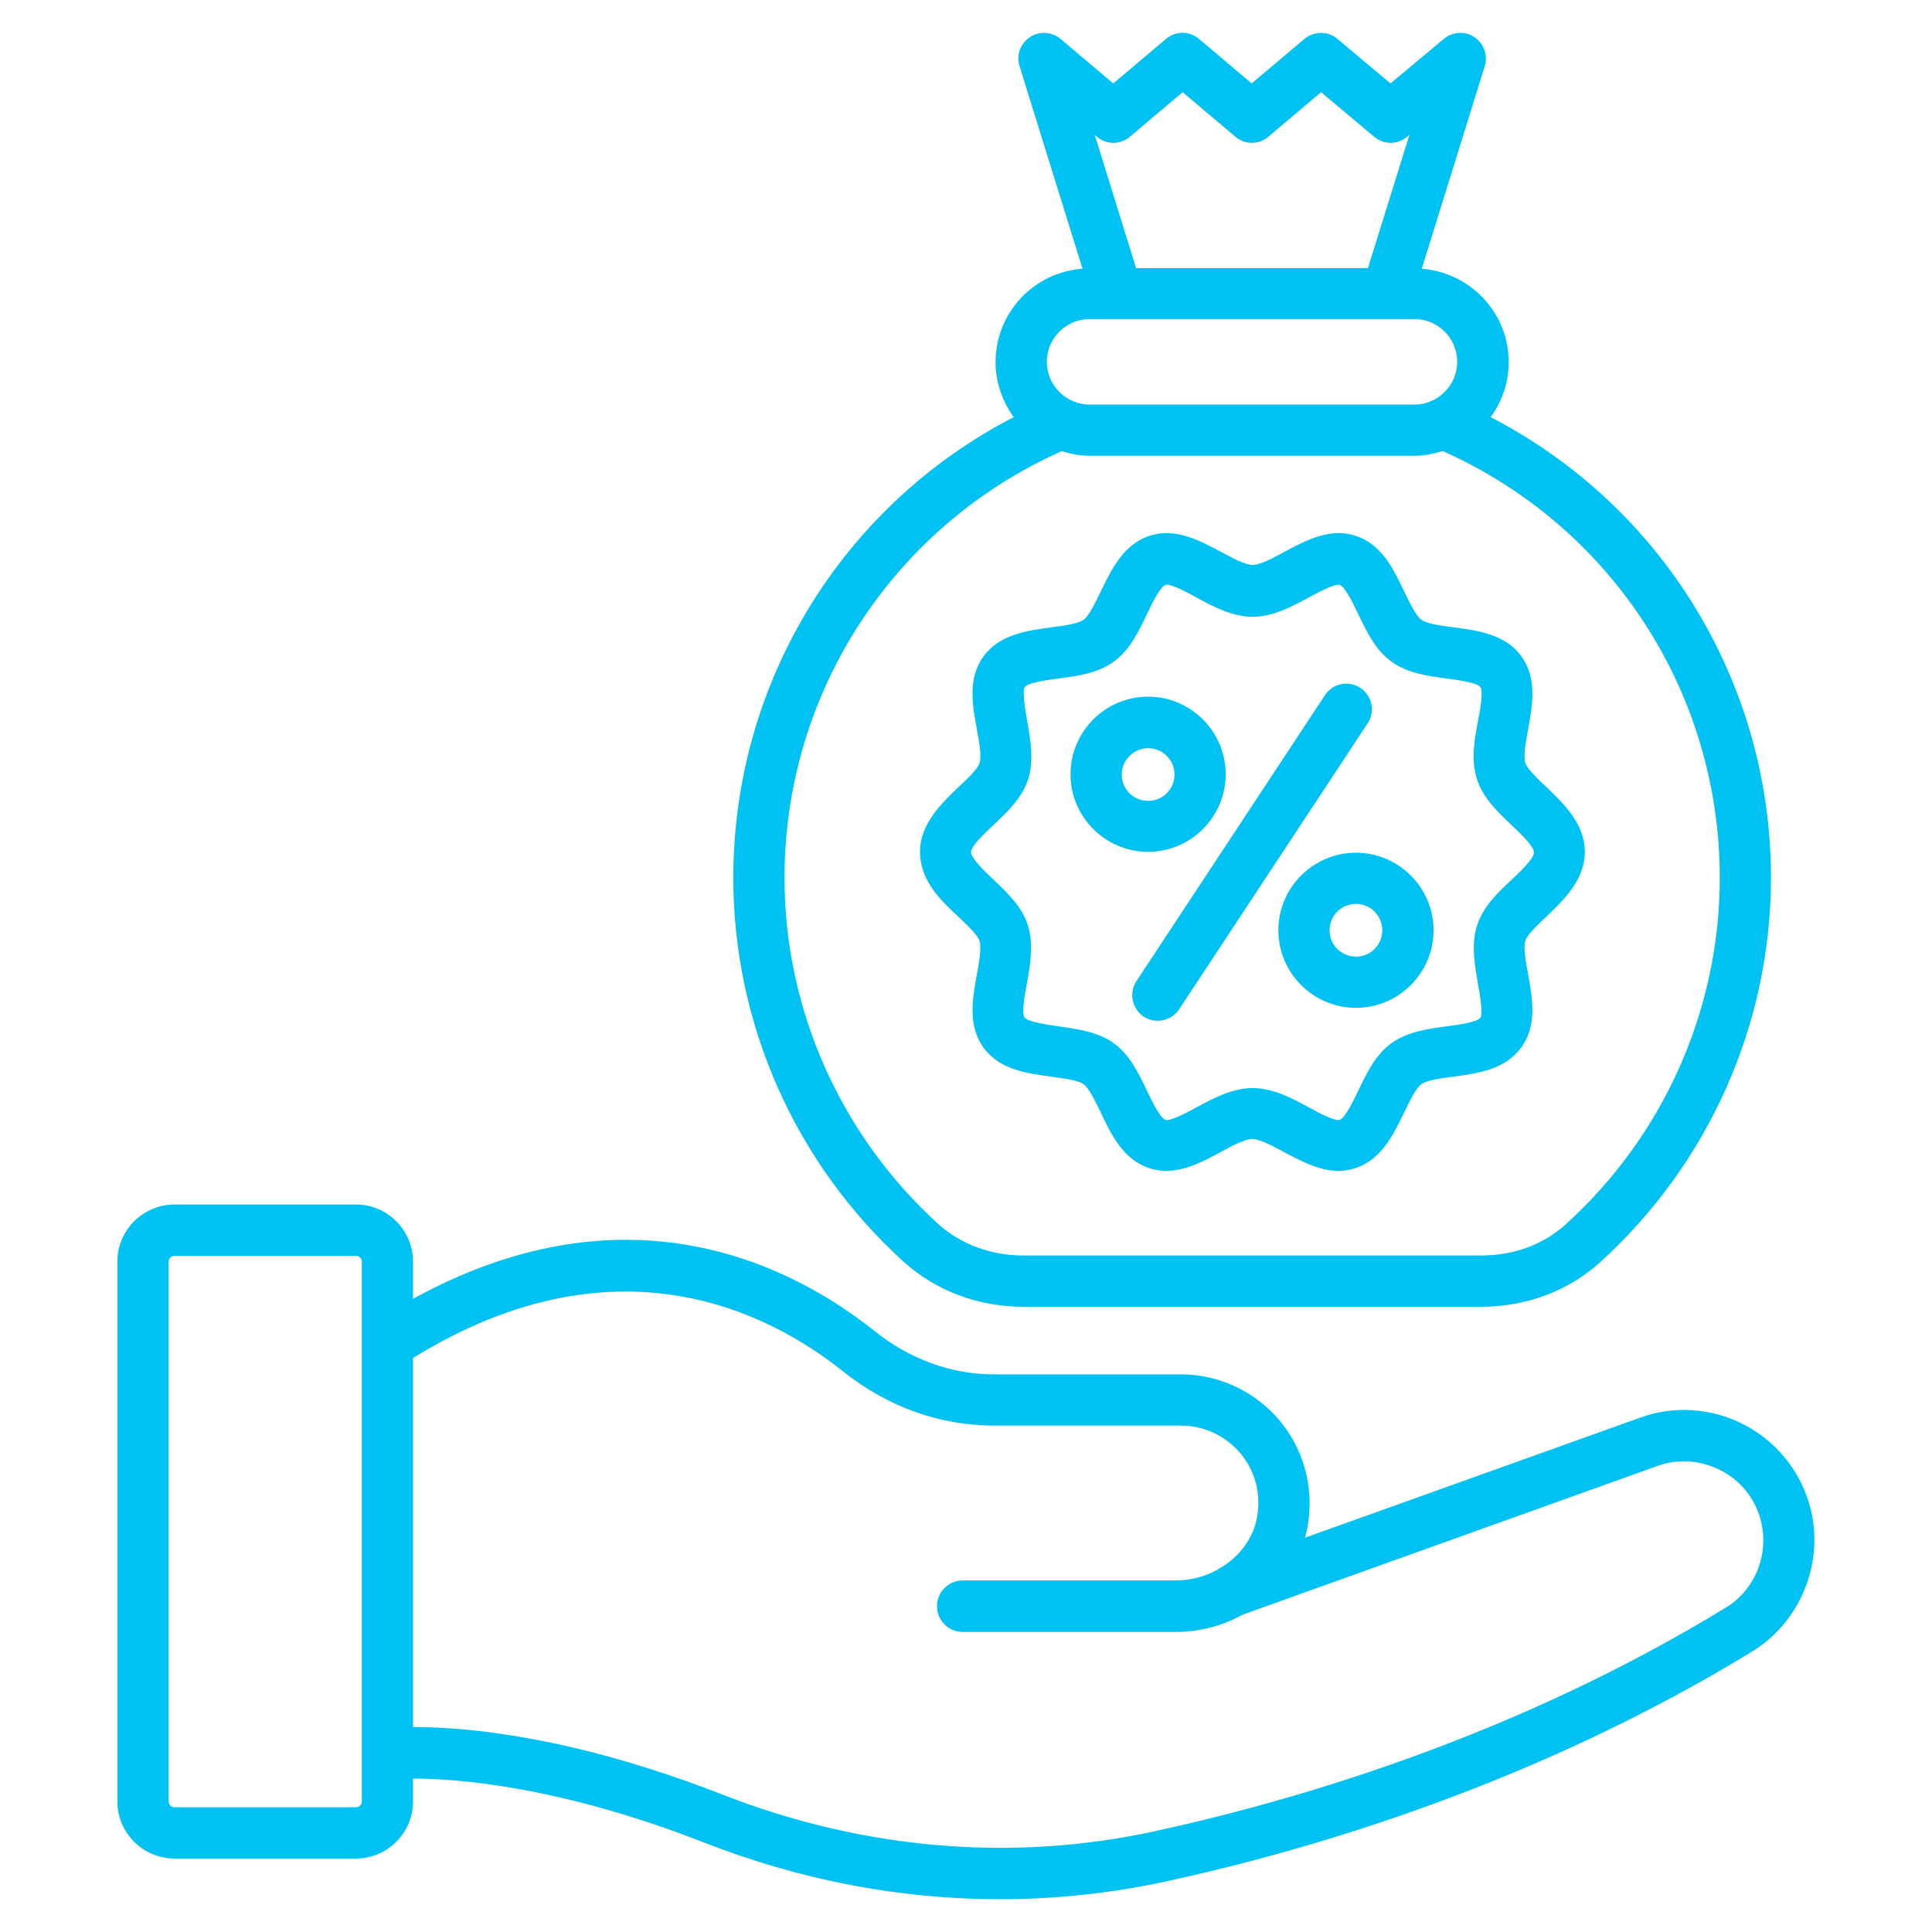 <svg width="32" height="32" viewBox="0 0 32 32" fill="none" xmlns="http://www.w3.org/2000/svg">
<g id="loan 1">
<g id="Group">
<path id="Vector" d="M28.907 23.607C28.369 23.321 27.733 23.273 27.166 23.481L21.615 25.469C21.634 25.396 21.653 25.324 21.663 25.251C21.765 24.625 21.59 23.995 21.183 23.515C20.776 23.04 20.184 22.764 19.559 22.764H16.465C15.758 22.764 15.074 22.516 14.492 22.051C13.144 20.974 10.415 19.549 6.841 21.513V20.897C6.841 20.373 6.415 19.951 5.896 19.951H2.89C2.366 19.951 1.944 20.378 1.944 20.897V29.838C1.944 30.361 2.371 30.783 2.89 30.783H5.896C6.419 30.783 6.841 30.356 6.841 29.838V29.459C7.549 29.459 9.246 29.576 11.656 30.516C13.251 31.142 14.909 31.457 16.562 31.457C17.479 31.457 18.395 31.36 19.297 31.166C21.775 30.628 25.469 29.527 29.028 27.35C29.508 27.055 29.862 26.565 29.993 26.002C30.221 25.052 29.775 24.073 28.907 23.607ZM5.993 29.838C5.993 29.891 5.949 29.934 5.896 29.934H2.89C2.836 29.934 2.793 29.891 2.793 29.838V20.897C2.793 20.844 2.836 20.8 2.89 20.8H5.896C5.949 20.8 5.993 20.844 5.993 20.897V29.838ZM29.173 25.804C29.096 26.148 28.883 26.444 28.592 26.623C25.135 28.737 21.532 29.808 19.122 30.332C16.766 30.846 14.293 30.633 11.971 29.726C9.479 28.752 7.704 28.606 6.88 28.606H6.841V22.492C10.197 20.422 12.732 21.731 13.964 22.715C14.701 23.302 15.564 23.612 16.465 23.612H19.559C19.937 23.612 20.291 23.777 20.538 24.063C20.785 24.354 20.887 24.727 20.824 25.11C20.766 25.469 20.538 25.774 20.223 25.964C20.199 25.973 20.18 25.988 20.16 26.002C19.956 26.114 19.719 26.177 19.472 26.177H15.947C15.714 26.177 15.52 26.366 15.52 26.604C15.52 26.841 15.709 27.03 15.947 27.03H19.472C19.869 27.03 20.252 26.928 20.582 26.744L27.452 24.281C27.797 24.155 28.18 24.184 28.519 24.364C29.038 24.635 29.304 25.232 29.173 25.804Z" fill="#00C2F2"/>
<path id="Vector_2" d="M16.945 21.644H24.533C25.275 21.644 25.968 21.387 26.492 20.916C28.296 19.287 29.333 16.965 29.333 14.541C29.333 11.302 27.53 8.378 24.689 6.909C24.878 6.652 24.989 6.337 24.989 5.998C24.989 5.178 24.349 4.514 23.549 4.451L24.592 1.096C24.65 0.916 24.577 0.722 24.422 0.616C24.267 0.509 24.058 0.524 23.913 0.645L23.03 1.382L22.153 0.645C21.993 0.509 21.765 0.514 21.605 0.645L20.732 1.382L19.859 0.645C19.699 0.509 19.472 0.509 19.312 0.645L18.439 1.382L17.566 0.645C17.421 0.524 17.217 0.509 17.057 0.616C16.902 0.718 16.829 0.916 16.887 1.096L17.93 4.451C17.125 4.509 16.49 5.178 16.49 5.998C16.49 6.342 16.606 6.652 16.79 6.909C13.949 8.378 12.146 11.302 12.146 14.541C12.146 16.965 13.178 19.287 14.987 20.916C15.51 21.382 16.204 21.644 16.945 21.644ZM18.167 2.264C18.327 2.4 18.555 2.4 18.715 2.264L19.588 1.527L20.461 2.264C20.621 2.4 20.849 2.4 21.009 2.264L21.881 1.527L22.759 2.264C22.919 2.4 23.147 2.4 23.307 2.264L23.346 2.23L22.657 4.441H18.817L18.133 2.235L18.167 2.264ZM18.046 5.285H23.428C23.821 5.285 24.136 5.605 24.136 5.993C24.136 6.381 23.816 6.701 23.428 6.701H18.046C17.658 6.701 17.338 6.381 17.338 5.993C17.338 5.605 17.658 5.285 18.046 5.285ZM17.585 7.472C17.731 7.52 17.886 7.549 18.051 7.549H23.433C23.598 7.549 23.748 7.515 23.898 7.472C26.691 8.718 28.485 11.472 28.485 14.541C28.485 16.722 27.554 18.817 25.925 20.286C25.561 20.616 25.067 20.795 24.533 20.795H16.945C16.417 20.795 15.922 20.611 15.554 20.286C13.93 18.817 12.994 16.727 12.994 14.541C12.994 11.472 14.793 8.718 17.585 7.472Z" fill="#00C2F2"/>
<path id="Vector_3" d="M15.874 15.185C16.015 15.316 16.19 15.486 16.224 15.583C16.258 15.694 16.219 15.932 16.18 16.141C16.107 16.538 16.025 16.989 16.291 17.353C16.558 17.721 17.014 17.779 17.416 17.833C17.615 17.862 17.858 17.891 17.95 17.959C18.037 18.022 18.143 18.245 18.231 18.424C18.405 18.793 18.604 19.21 19.041 19.35C19.462 19.486 19.865 19.273 20.214 19.084C20.403 18.982 20.616 18.865 20.742 18.865C20.863 18.865 21.082 18.982 21.271 19.084C21.547 19.229 21.848 19.394 22.168 19.394C22.26 19.394 22.352 19.379 22.444 19.35C22.881 19.21 23.079 18.793 23.259 18.424C23.346 18.245 23.448 18.027 23.54 17.959C23.632 17.891 23.879 17.857 24.073 17.833C24.476 17.779 24.931 17.716 25.198 17.348C25.465 16.984 25.382 16.533 25.31 16.136C25.271 15.927 25.227 15.69 25.266 15.578C25.3 15.476 25.474 15.312 25.615 15.181C25.896 14.909 26.25 14.575 26.25 14.109C26.25 13.644 25.896 13.309 25.615 13.038C25.474 12.907 25.3 12.737 25.266 12.64C25.227 12.528 25.271 12.291 25.31 12.082C25.382 11.685 25.465 11.234 25.198 10.87C24.931 10.502 24.476 10.444 24.073 10.39C23.875 10.366 23.632 10.332 23.54 10.264C23.453 10.201 23.346 9.978 23.259 9.799C23.084 9.43 22.885 9.013 22.449 8.873C22.027 8.737 21.63 8.95 21.276 9.139C21.087 9.241 20.873 9.358 20.747 9.358C20.626 9.358 20.408 9.241 20.219 9.139C19.865 8.95 19.467 8.737 19.045 8.873C18.609 9.013 18.41 9.43 18.231 9.799C18.143 9.978 18.042 10.196 17.95 10.264C17.858 10.332 17.61 10.366 17.416 10.39C17.014 10.444 16.558 10.507 16.291 10.87C16.025 11.234 16.107 11.685 16.18 12.082C16.219 12.291 16.262 12.528 16.224 12.64C16.19 12.742 16.015 12.907 15.874 13.038C15.593 13.309 15.239 13.644 15.239 14.109C15.235 14.584 15.588 14.919 15.874 15.185ZM16.456 13.663C16.689 13.445 16.927 13.217 17.028 12.912C17.13 12.596 17.067 12.247 17.014 11.942C16.985 11.772 16.927 11.452 16.975 11.379C17.028 11.307 17.339 11.263 17.528 11.239C17.853 11.195 18.182 11.152 18.449 10.958C18.711 10.768 18.856 10.468 18.997 10.172C19.079 10.002 19.215 9.716 19.307 9.687C19.385 9.663 19.676 9.818 19.816 9.896C20.093 10.046 20.408 10.216 20.747 10.216C21.087 10.216 21.397 10.046 21.678 9.896C21.819 9.818 22.11 9.663 22.187 9.687C22.279 9.716 22.415 10.002 22.497 10.172C22.638 10.463 22.779 10.764 23.045 10.958C23.312 11.152 23.661 11.2 23.967 11.239C24.151 11.263 24.466 11.307 24.519 11.379C24.573 11.452 24.515 11.767 24.48 11.942C24.422 12.247 24.359 12.596 24.466 12.912C24.563 13.217 24.805 13.445 25.033 13.663C25.183 13.804 25.407 14.017 25.407 14.119C25.407 14.221 25.183 14.434 25.033 14.575C24.8 14.793 24.563 15.021 24.466 15.326C24.364 15.641 24.427 15.99 24.48 16.296C24.51 16.465 24.568 16.785 24.519 16.858C24.466 16.931 24.156 16.974 23.967 16.999C23.661 17.038 23.312 17.086 23.045 17.28C22.784 17.469 22.638 17.77 22.497 18.065C22.415 18.235 22.279 18.521 22.187 18.55C22.11 18.575 21.819 18.419 21.678 18.342C21.402 18.192 21.087 18.022 20.747 18.022C20.408 18.022 20.098 18.192 19.816 18.342C19.676 18.419 19.38 18.575 19.307 18.55C19.215 18.521 19.079 18.235 18.997 18.065C18.856 17.774 18.716 17.474 18.449 17.28C18.182 17.086 17.833 17.042 17.528 16.999C17.339 16.97 17.023 16.926 16.97 16.853C16.917 16.781 16.975 16.465 17.009 16.291C17.062 15.985 17.125 15.636 17.023 15.321C16.927 15.016 16.684 14.788 16.456 14.57C16.306 14.429 16.083 14.216 16.083 14.114C16.083 14.012 16.306 13.804 16.456 13.663Z" fill="#00C2F2"/>
<path id="Vector_4" d="M19.016 14.109C19.724 14.109 20.301 13.532 20.301 12.824C20.301 12.116 19.724 11.539 19.016 11.539C18.308 11.539 17.731 12.116 17.731 12.824C17.731 13.532 18.308 14.109 19.016 14.109ZM19.016 12.393C19.259 12.393 19.453 12.587 19.453 12.829C19.453 13.072 19.259 13.265 19.016 13.265C18.774 13.265 18.58 13.072 18.58 12.829C18.58 12.587 18.779 12.393 19.016 12.393Z" fill="#00C2F2"/>
<path id="Vector_5" d="M21.174 15.409C21.174 16.116 21.751 16.693 22.459 16.693C23.167 16.693 23.744 16.116 23.744 15.409C23.744 14.701 23.167 14.124 22.459 14.124C21.751 14.124 21.174 14.701 21.174 15.409ZM22.895 15.409C22.895 15.651 22.701 15.845 22.459 15.845C22.216 15.845 22.022 15.651 22.022 15.409C22.022 15.166 22.216 14.972 22.459 14.972C22.701 14.972 22.895 15.166 22.895 15.409Z" fill="#00C2F2"/>
<path id="Vector_6" d="M18.943 16.839C19.016 16.887 19.099 16.907 19.176 16.907C19.312 16.907 19.448 16.839 19.53 16.718L22.652 11.981C22.783 11.787 22.725 11.52 22.531 11.394C22.332 11.263 22.071 11.321 21.945 11.515L18.822 16.252C18.696 16.446 18.749 16.708 18.943 16.839Z" fill="#00C2F2"/>
</g>
</g>
</svg>
